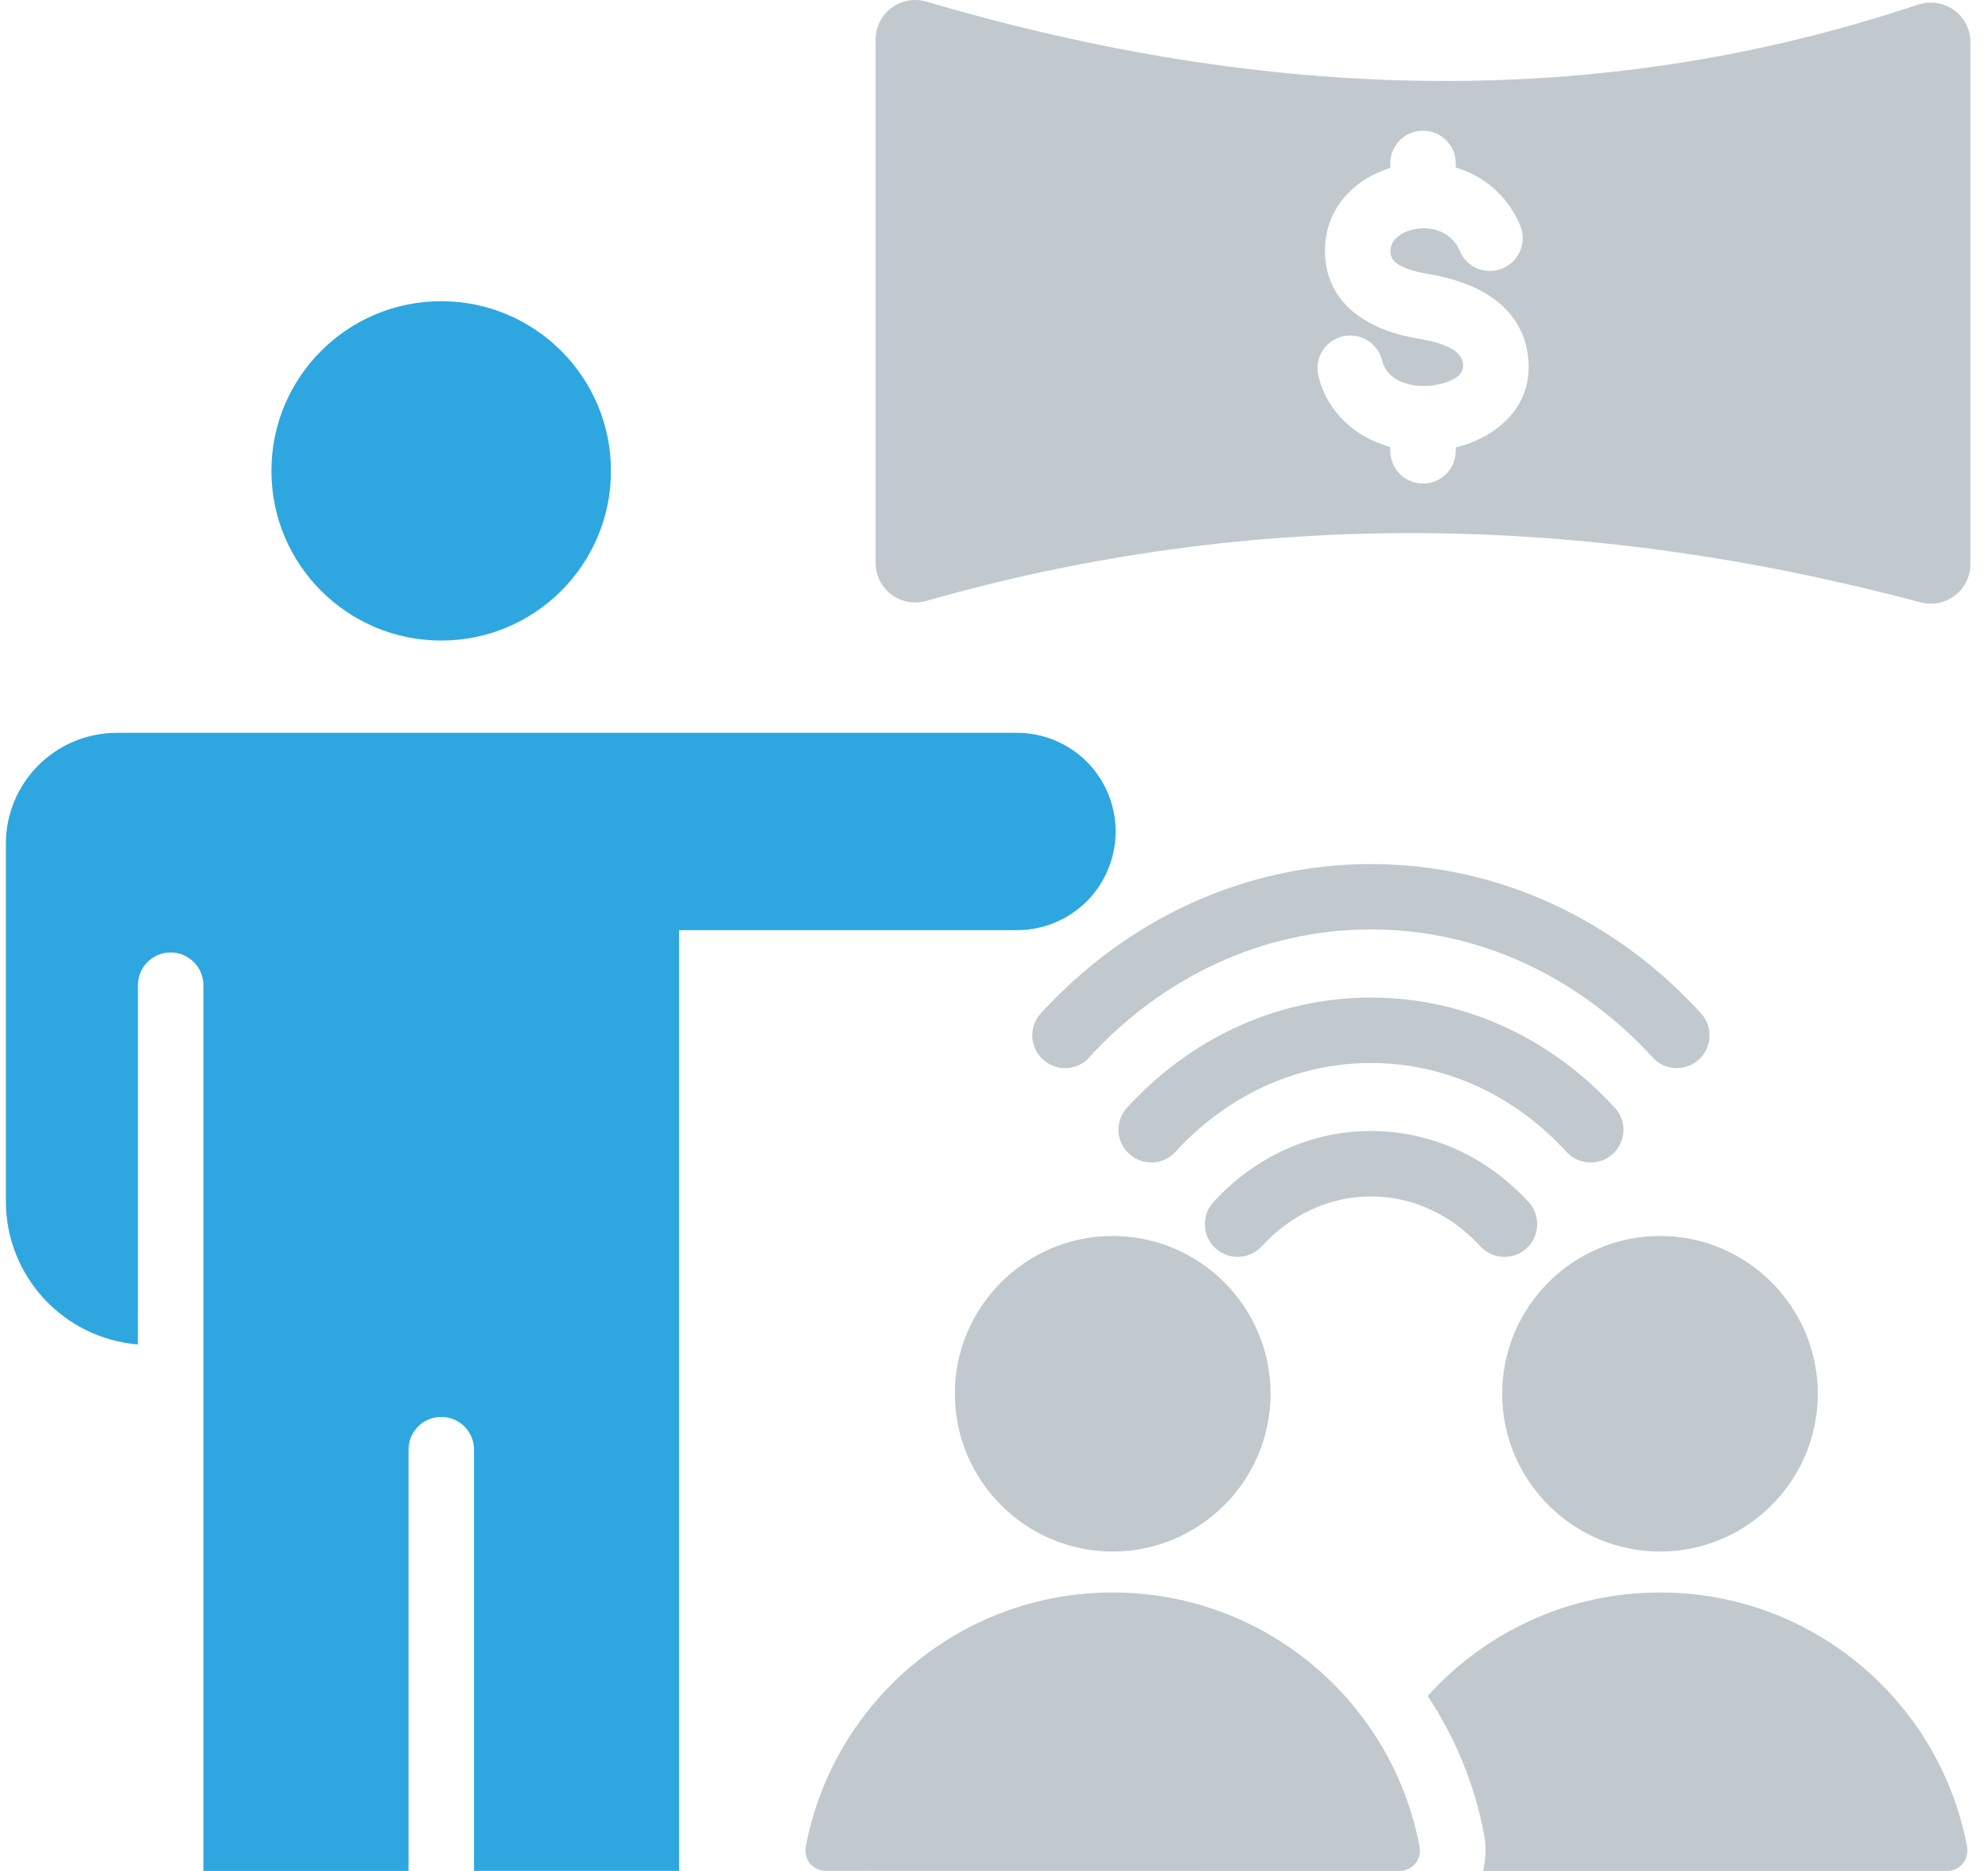 <svg width="85" height="80" viewBox="0 0 85 80" fill="none" xmlns="http://www.w3.org/2000/svg">
<path fill-rule="evenodd" clip-rule="evenodd" d="M18.864 12.879C22.872 12.879 26.123 16.129 26.123 20.134C26.123 24.14 22.872 27.389 18.864 27.389C14.857 27.389 11.605 24.143 11.605 20.134C11.605 16.126 14.857 12.879 18.864 12.879ZM17.464 80H8.697V42.127C8.697 41.354 8.07 40.727 7.297 40.727C6.523 40.727 5.897 41.354 5.897 42.127V57.487C2.736 57.231 0.251 54.587 0.251 51.365V36.075C0.251 34.819 0.751 33.612 1.64 32.724C2.529 31.835 3.737 31.335 4.994 31.335H43.48C44.603 31.335 45.675 31.779 46.469 32.57C47.257 33.361 47.701 34.434 47.701 35.554C47.701 36.673 47.257 37.747 46.469 38.538C45.675 39.328 44.603 39.773 43.48 39.773H29.035V79.997H20.268V61.985C20.268 61.212 19.641 60.586 18.868 60.586C18.094 60.586 17.468 61.212 17.468 61.985V79.997L17.464 80Z" fill="#2EA7E0"/>
<path fill-rule="evenodd" clip-rule="evenodd" d="M46.573 45.219C46.048 45.789 45.166 45.827 44.596 45.306C44.018 44.785 43.983 43.9 44.501 43.33C48.117 39.377 53.111 36.946 58.617 36.946C64.123 36.946 69.124 39.377 72.733 43.33C73.251 43.9 73.205 44.785 72.638 45.306C72.068 45.827 71.179 45.785 70.661 45.215C67.577 41.84 63.318 39.741 58.614 39.741C53.909 39.741 49.653 41.84 46.566 45.215L46.573 45.219ZM69.047 47.363C69.565 47.933 69.53 48.818 68.96 49.339C68.389 49.861 67.5 49.822 66.975 49.252C64.84 46.912 61.886 45.453 58.617 45.453C55.348 45.453 52.397 46.912 50.259 49.252C49.734 49.822 48.852 49.861 48.281 49.339C47.704 48.818 47.669 47.933 48.187 47.363C50.854 44.446 54.546 42.654 58.614 42.654C62.681 42.654 66.373 44.446 69.04 47.363H69.047ZM53.948 53.289C53.43 53.859 52.541 53.897 51.97 53.376C51.403 52.855 51.358 51.97 51.883 51.4C53.605 49.514 55.988 48.36 58.62 48.36C61.252 48.36 63.636 49.514 65.358 51.4C65.883 51.97 65.838 52.855 65.271 53.376C64.704 53.897 63.811 53.859 63.293 53.289C62.096 51.98 60.441 51.158 58.62 51.158C56.8 51.158 55.148 51.977 53.948 53.289ZM47.574 66.343C43.857 66.343 40.826 63.311 40.826 59.596C40.826 55.881 43.854 52.848 47.574 52.848C51.295 52.848 54.326 55.881 54.326 59.596C54.326 63.311 51.291 66.343 47.574 66.343ZM34.449 78.975C35.608 72.78 41.043 68.092 47.571 68.092C54.098 68.092 59.544 72.78 60.696 78.975C60.748 79.23 60.675 79.493 60.507 79.689C60.339 79.888 60.097 80 59.835 80C55.635 80 39.51 80 35.303 79.996C35.048 79.996 34.803 79.881 34.638 79.685C34.474 79.489 34.404 79.227 34.449 78.975ZM70.979 66.343C67.262 66.343 64.228 63.311 64.228 59.596C64.228 55.881 67.262 52.848 70.979 52.848C74.696 52.848 77.724 55.881 77.724 59.596C77.724 63.311 74.696 66.343 70.979 66.343ZM63.412 79.996C63.528 79.51 63.552 78.996 63.465 78.489C63.458 78.478 63.458 78.468 63.458 78.457C63.048 76.295 62.218 74.287 61.042 72.521C63.486 69.803 67.035 68.092 70.983 68.092C77.517 68.092 82.949 72.78 84.108 78.975C84.15 79.23 84.08 79.493 83.919 79.689C83.751 79.888 83.502 80 83.247 80C80.037 80 69.912 80 63.412 80V79.996ZM59.443 7.181C59.334 7.216 59.233 7.254 59.121 7.293C57.633 7.877 56.569 9.171 56.657 10.917C56.765 13.162 58.736 14.17 60.63 14.478C61.046 14.548 61.49 14.642 61.883 14.82C62.205 14.967 62.502 15.17 62.554 15.572C62.59 15.919 62.352 16.115 62.082 16.244C61.732 16.416 61.322 16.492 60.938 16.503C60.143 16.524 59.289 16.22 59.093 15.408C58.904 14.659 58.145 14.201 57.395 14.387C56.643 14.572 56.184 15.335 56.373 16.083C56.769 17.671 57.983 18.707 59.443 19.113V19.277C59.443 20.05 60.069 20.676 60.843 20.676C61.617 20.676 62.243 20.05 62.243 19.277V19.134C64.021 18.689 65.589 17.367 65.334 15.24C65.057 12.963 62.999 12.036 61.081 11.718C60.703 11.655 60.3 11.564 59.95 11.396C59.702 11.273 59.467 11.109 59.453 10.787C59.432 10.336 59.761 10.049 60.147 9.899C60.92 9.594 62.005 9.766 62.415 10.728C62.712 11.441 63.531 11.777 64.245 11.476C64.959 11.179 65.295 10.357 64.998 9.643C64.438 8.314 63.402 7.509 62.243 7.163V6.988C62.243 6.215 61.617 5.589 60.843 5.589C60.069 5.589 59.443 6.215 59.443 6.988V7.177V7.181ZM82.011 0.202C82.529 0.027 83.096 0.111 83.541 0.426C83.985 0.741 84.248 1.251 84.248 1.797V24.125C84.248 24.65 83.999 25.147 83.583 25.465C83.166 25.783 82.62 25.892 82.116 25.755C67.861 21.96 53.678 21.68 39.598 25.696C39.087 25.843 38.537 25.741 38.114 25.423C37.69 25.105 37.438 24.605 37.438 24.073C37.438 18.997 37.438 6.778 37.438 1.689C37.438 1.157 37.69 0.653 38.117 0.335C38.544 0.017 39.097 -0.081 39.608 0.069C54.067 4.326 68.235 4.809 82.004 0.199L82.011 0.202Z" fill="#C1C9CF"/>
</svg>
